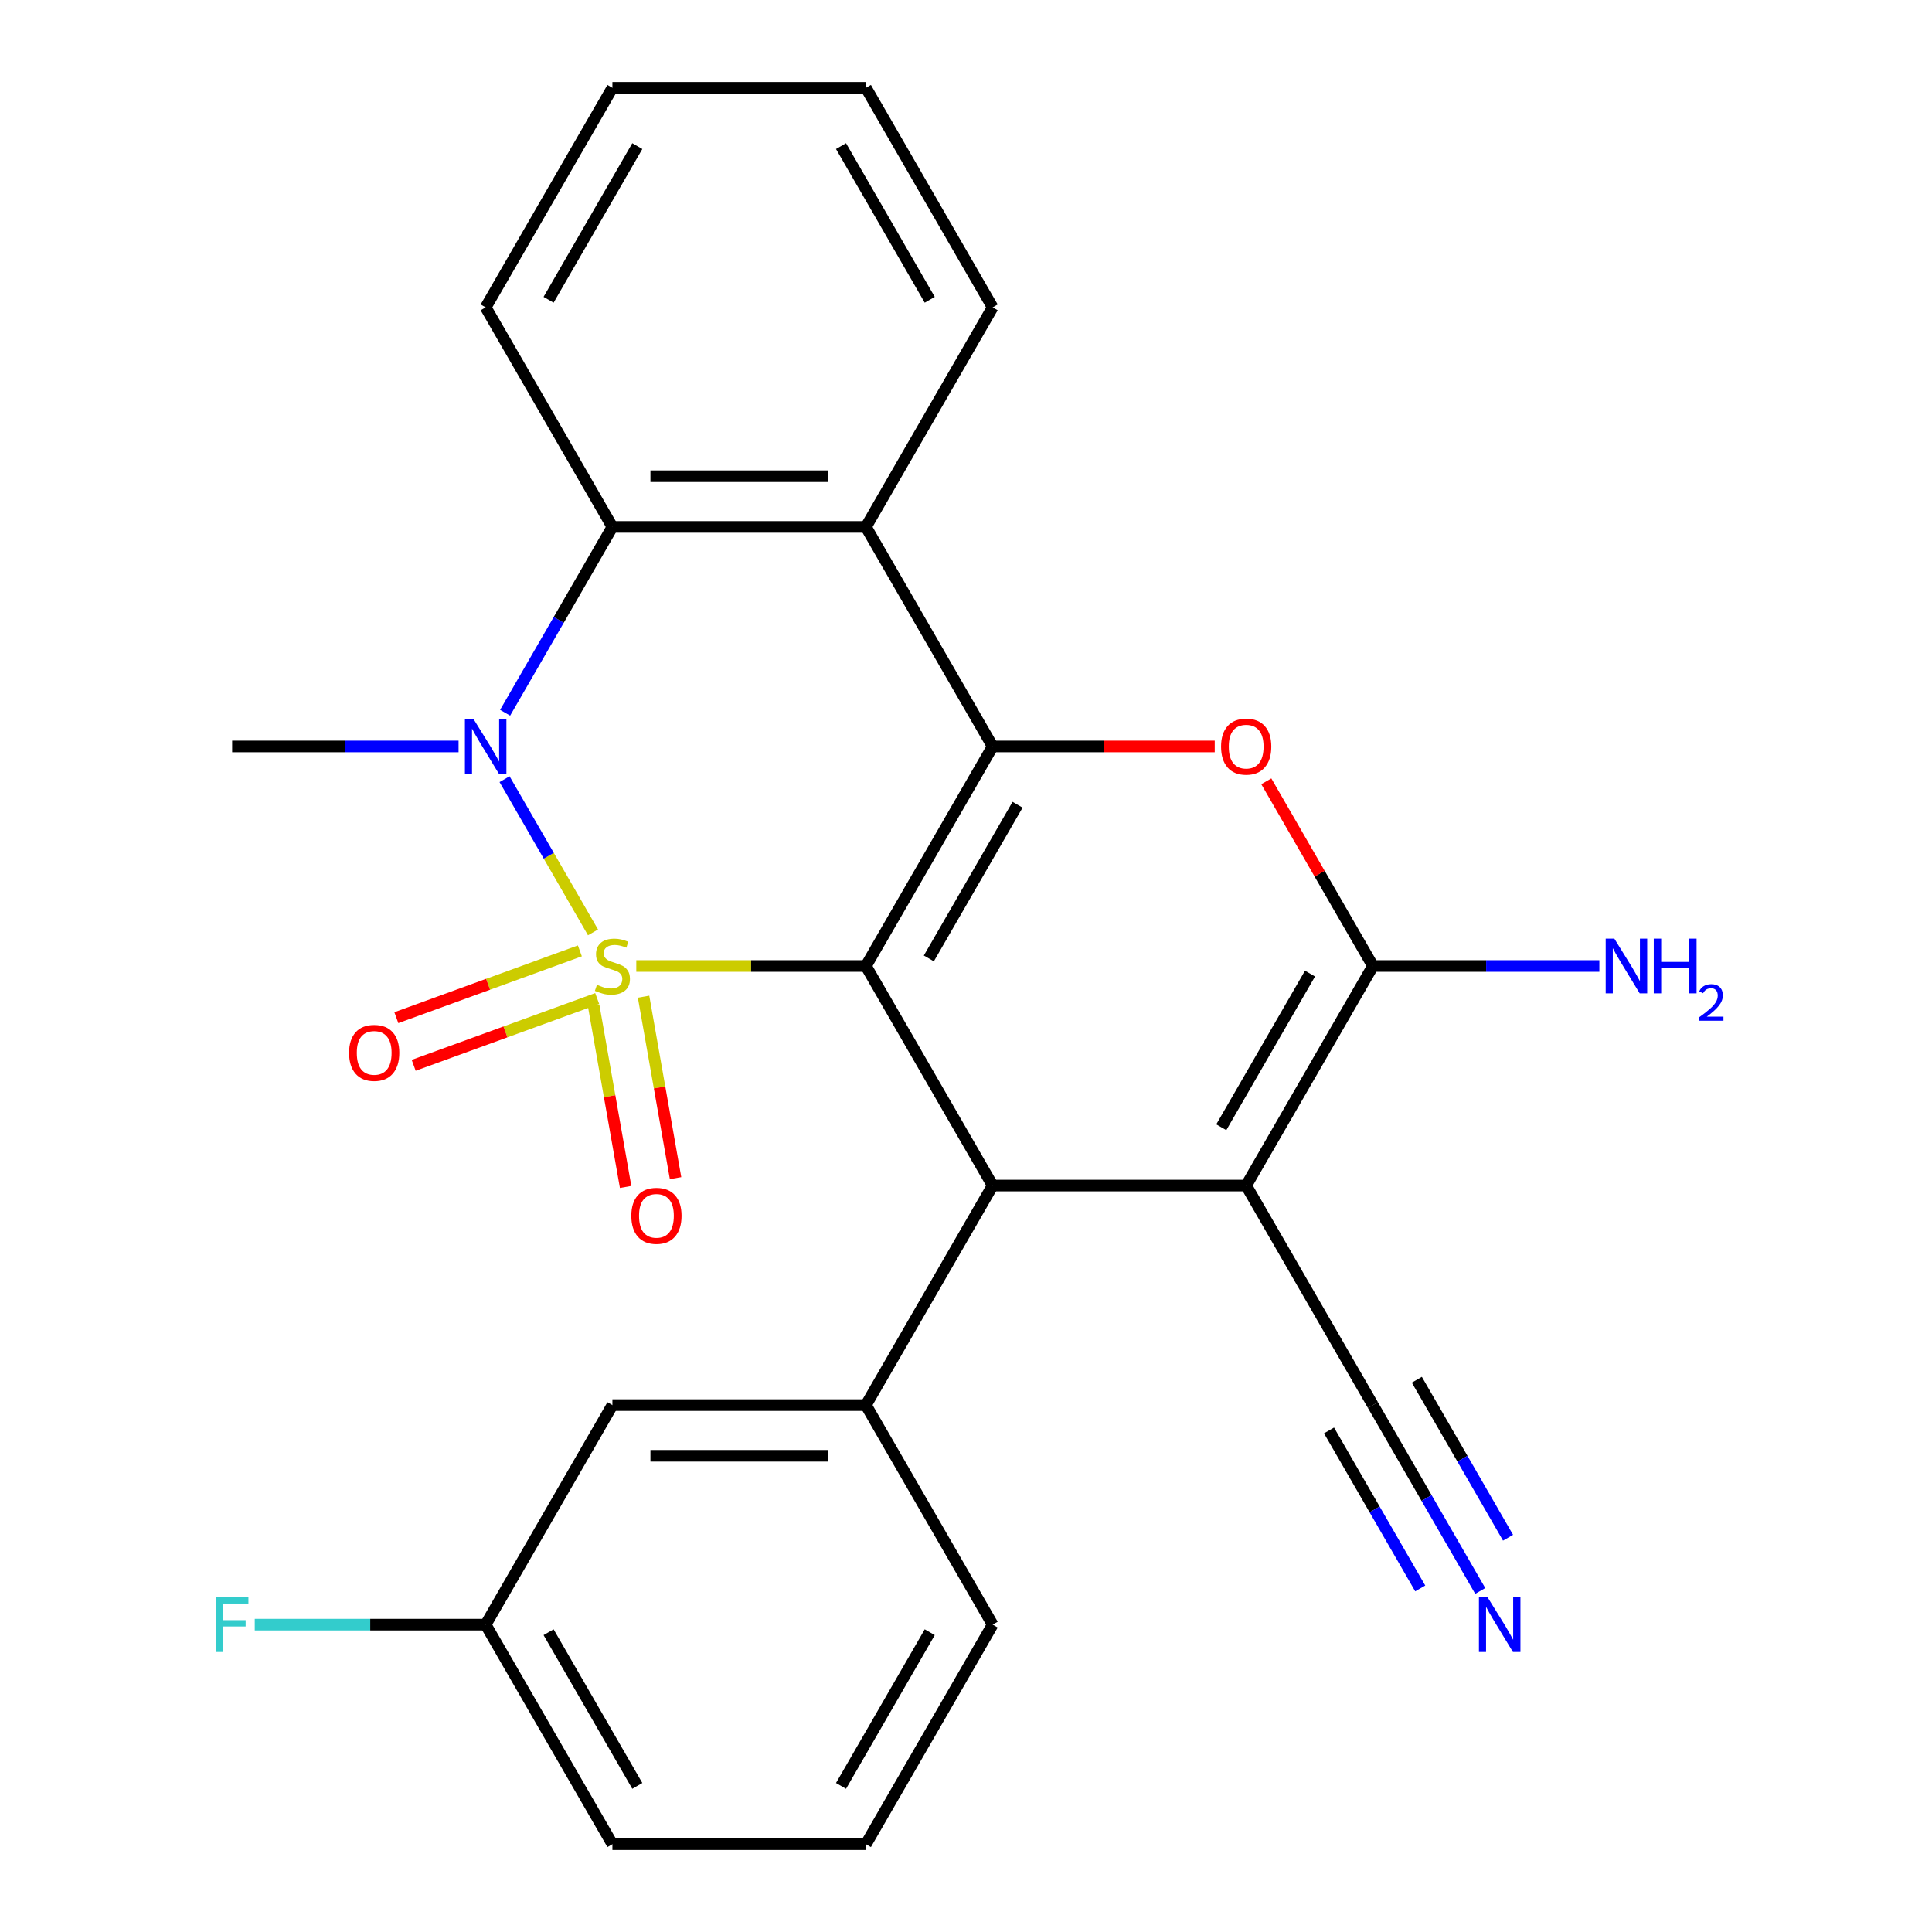 <?xml version='1.0' encoding='iso-8859-1'?>
<svg version='1.1' baseProfile='full'
              xmlns='http://www.w3.org/2000/svg'
                      xmlns:rdkit='http://www.rdkit.org/xml'
                      xmlns:xlink='http://www.w3.org/1999/xlink'
                  xml:space='preserve'
width='1000px' height='1000px' viewBox='0 0 1000 1000'>
<!-- END OF HEADER -->
<rect style='opacity:1.0;fill:#FFFFFF;stroke:none' width='1000' height='1000' x='0' y='0'> </rect>
<path class='bond-0' d='M 329.344,500 L 388.771,500' style='fill:none;fill-rule:evenodd;stroke:#CCCC00;stroke-width:6px;stroke-linecap:butt;stroke-linejoin:miter;stroke-opacity:1' />
<path class='bond-0' d='M 388.771,500 L 448.199,500' style='fill:none;fill-rule:evenodd;stroke:#000000;stroke-width:6px;stroke-linecap:butt;stroke-linejoin:miter;stroke-opacity:1' />
<path class='bond-2' d='M 306.937,482.6 L 284.046,442.951' style='fill:none;fill-rule:evenodd;stroke:#CCCC00;stroke-width:6px;stroke-linecap:butt;stroke-linejoin:miter;stroke-opacity:1' />
<path class='bond-2' d='M 284.046,442.951 L 261.155,403.302' style='fill:none;fill-rule:evenodd;stroke:#0000FF;stroke-width:6px;stroke-linecap:butt;stroke-linejoin:miter;stroke-opacity:1' />
<path class='bond-11' d='M 300.135,492.169 L 252.64,509.455' style='fill:none;fill-rule:evenodd;stroke:#CCCC00;stroke-width:6px;stroke-linecap:butt;stroke-linejoin:miter;stroke-opacity:1' />
<path class='bond-11' d='M 252.64,509.455 L 205.144,526.742' style='fill:none;fill-rule:evenodd;stroke:#FF0000;stroke-width:6px;stroke-linecap:butt;stroke-linejoin:miter;stroke-opacity:1' />
<path class='bond-11' d='M 309.111,516.829 L 261.615,534.116' style='fill:none;fill-rule:evenodd;stroke:#CCCC00;stroke-width:6px;stroke-linecap:butt;stroke-linejoin:miter;stroke-opacity:1' />
<path class='bond-11' d='M 261.615,534.116 L 214.12,551.403' style='fill:none;fill-rule:evenodd;stroke:#FF0000;stroke-width:6px;stroke-linecap:butt;stroke-linejoin:miter;stroke-opacity:1' />
<path class='bond-12' d='M 307.263,520.439 L 315.544,567.4' style='fill:none;fill-rule:evenodd;stroke:#CCCC00;stroke-width:6px;stroke-linecap:butt;stroke-linejoin:miter;stroke-opacity:1' />
<path class='bond-12' d='M 315.544,567.4 L 323.824,614.362' style='fill:none;fill-rule:evenodd;stroke:#FF0000;stroke-width:6px;stroke-linecap:butt;stroke-linejoin:miter;stroke-opacity:1' />
<path class='bond-12' d='M 333.108,515.882 L 341.388,562.843' style='fill:none;fill-rule:evenodd;stroke:#CCCC00;stroke-width:6px;stroke-linecap:butt;stroke-linejoin:miter;stroke-opacity:1' />
<path class='bond-12' d='M 341.388,562.843 L 349.669,609.805' style='fill:none;fill-rule:evenodd;stroke:#FF0000;stroke-width:6px;stroke-linecap:butt;stroke-linejoin:miter;stroke-opacity:1' />
<path class='bond-1' d='M 448.199,500 L 513.807,386.364' style='fill:none;fill-rule:evenodd;stroke:#000000;stroke-width:6px;stroke-linecap:butt;stroke-linejoin:miter;stroke-opacity:1' />
<path class='bond-1' d='M 480.768,496.076 L 526.693,416.531' style='fill:none;fill-rule:evenodd;stroke:#000000;stroke-width:6px;stroke-linecap:butt;stroke-linejoin:miter;stroke-opacity:1' />
<path class='bond-4' d='M 448.199,500 L 513.807,613.636' style='fill:none;fill-rule:evenodd;stroke:#000000;stroke-width:6px;stroke-linecap:butt;stroke-linejoin:miter;stroke-opacity:1' />
<path class='bond-6' d='M 513.807,386.364 L 571.275,386.364' style='fill:none;fill-rule:evenodd;stroke:#000000;stroke-width:6px;stroke-linecap:butt;stroke-linejoin:miter;stroke-opacity:1' />
<path class='bond-6' d='M 571.275,386.364 L 628.743,386.364' style='fill:none;fill-rule:evenodd;stroke:#FF0000;stroke-width:6px;stroke-linecap:butt;stroke-linejoin:miter;stroke-opacity:1' />
<path class='bond-26' d='M 513.807,386.364 L 448.199,272.727' style='fill:none;fill-rule:evenodd;stroke:#000000;stroke-width:6px;stroke-linecap:butt;stroke-linejoin:miter;stroke-opacity:1' />
<path class='bond-8' d='M 261.445,368.923 L 289.214,320.825' style='fill:none;fill-rule:evenodd;stroke:#0000FF;stroke-width:6px;stroke-linecap:butt;stroke-linejoin:miter;stroke-opacity:1' />
<path class='bond-8' d='M 289.214,320.825 L 316.983,272.727' style='fill:none;fill-rule:evenodd;stroke:#000000;stroke-width:6px;stroke-linecap:butt;stroke-linejoin:miter;stroke-opacity:1' />
<path class='bond-16' d='M 237.355,386.364 L 178.757,386.364' style='fill:none;fill-rule:evenodd;stroke:#0000FF;stroke-width:6px;stroke-linecap:butt;stroke-linejoin:miter;stroke-opacity:1' />
<path class='bond-16' d='M 178.757,386.364 L 120.159,386.364' style='fill:none;fill-rule:evenodd;stroke:#000000;stroke-width:6px;stroke-linecap:butt;stroke-linejoin:miter;stroke-opacity:1' />
<path class='bond-3' d='M 645.023,613.636 L 513.807,613.636' style='fill:none;fill-rule:evenodd;stroke:#000000;stroke-width:6px;stroke-linecap:butt;stroke-linejoin:miter;stroke-opacity:1' />
<path class='bond-5' d='M 645.023,613.636 L 710.631,500' style='fill:none;fill-rule:evenodd;stroke:#000000;stroke-width:6px;stroke-linecap:butt;stroke-linejoin:miter;stroke-opacity:1' />
<path class='bond-5' d='M 632.137,583.469 L 678.063,503.924' style='fill:none;fill-rule:evenodd;stroke:#000000;stroke-width:6px;stroke-linecap:butt;stroke-linejoin:miter;stroke-opacity:1' />
<path class='bond-10' d='M 645.023,613.636 L 710.631,727.273' style='fill:none;fill-rule:evenodd;stroke:#000000;stroke-width:6px;stroke-linecap:butt;stroke-linejoin:miter;stroke-opacity:1' />
<path class='bond-9' d='M 513.807,613.636 L 448.199,727.273' style='fill:none;fill-rule:evenodd;stroke:#000000;stroke-width:6px;stroke-linecap:butt;stroke-linejoin:miter;stroke-opacity:1' />
<path class='bond-15' d='M 710.631,500 L 769.229,500' style='fill:none;fill-rule:evenodd;stroke:#000000;stroke-width:6px;stroke-linecap:butt;stroke-linejoin:miter;stroke-opacity:1' />
<path class='bond-15' d='M 769.229,500 L 827.827,500' style='fill:none;fill-rule:evenodd;stroke:#0000FF;stroke-width:6px;stroke-linecap:butt;stroke-linejoin:miter;stroke-opacity:1' />
<path class='bond-27' d='M 710.631,500 L 683.035,452.202' style='fill:none;fill-rule:evenodd;stroke:#000000;stroke-width:6px;stroke-linecap:butt;stroke-linejoin:miter;stroke-opacity:1' />
<path class='bond-27' d='M 683.035,452.202 L 655.439,404.404' style='fill:none;fill-rule:evenodd;stroke:#FF0000;stroke-width:6px;stroke-linecap:butt;stroke-linejoin:miter;stroke-opacity:1' />
<path class='bond-7' d='M 448.199,272.727 L 316.983,272.727' style='fill:none;fill-rule:evenodd;stroke:#000000;stroke-width:6px;stroke-linecap:butt;stroke-linejoin:miter;stroke-opacity:1' />
<path class='bond-7' d='M 428.517,246.484 L 336.666,246.484' style='fill:none;fill-rule:evenodd;stroke:#000000;stroke-width:6px;stroke-linecap:butt;stroke-linejoin:miter;stroke-opacity:1' />
<path class='bond-18' d='M 448.199,272.727 L 513.807,159.091' style='fill:none;fill-rule:evenodd;stroke:#000000;stroke-width:6px;stroke-linecap:butt;stroke-linejoin:miter;stroke-opacity:1' />
<path class='bond-21' d='M 316.983,272.727 L 251.375,159.091' style='fill:none;fill-rule:evenodd;stroke:#000000;stroke-width:6px;stroke-linecap:butt;stroke-linejoin:miter;stroke-opacity:1' />
<path class='bond-14' d='M 448.199,727.273 L 316.983,727.273' style='fill:none;fill-rule:evenodd;stroke:#000000;stroke-width:6px;stroke-linecap:butt;stroke-linejoin:miter;stroke-opacity:1' />
<path class='bond-14' d='M 428.517,753.516 L 336.666,753.516' style='fill:none;fill-rule:evenodd;stroke:#000000;stroke-width:6px;stroke-linecap:butt;stroke-linejoin:miter;stroke-opacity:1' />
<path class='bond-20' d='M 448.199,727.273 L 513.807,840.909' style='fill:none;fill-rule:evenodd;stroke:#000000;stroke-width:6px;stroke-linecap:butt;stroke-linejoin:miter;stroke-opacity:1' />
<path class='bond-13' d='M 710.631,727.273 L 738.401,775.371' style='fill:none;fill-rule:evenodd;stroke:#000000;stroke-width:6px;stroke-linecap:butt;stroke-linejoin:miter;stroke-opacity:1' />
<path class='bond-13' d='M 738.401,775.371 L 766.17,823.469' style='fill:none;fill-rule:evenodd;stroke:#0000FF;stroke-width:6px;stroke-linecap:butt;stroke-linejoin:miter;stroke-opacity:1' />
<path class='bond-13' d='M 687.904,740.394 L 711.508,781.278' style='fill:none;fill-rule:evenodd;stroke:#000000;stroke-width:6px;stroke-linecap:butt;stroke-linejoin:miter;stroke-opacity:1' />
<path class='bond-13' d='M 711.508,781.278 L 735.112,822.161' style='fill:none;fill-rule:evenodd;stroke:#0000FF;stroke-width:6px;stroke-linecap:butt;stroke-linejoin:miter;stroke-opacity:1' />
<path class='bond-13' d='M 733.358,714.151 L 756.962,755.034' style='fill:none;fill-rule:evenodd;stroke:#000000;stroke-width:6px;stroke-linecap:butt;stroke-linejoin:miter;stroke-opacity:1' />
<path class='bond-13' d='M 756.962,755.034 L 780.566,795.918' style='fill:none;fill-rule:evenodd;stroke:#0000FF;stroke-width:6px;stroke-linecap:butt;stroke-linejoin:miter;stroke-opacity:1' />
<path class='bond-17' d='M 316.983,727.273 L 251.375,840.909' style='fill:none;fill-rule:evenodd;stroke:#000000;stroke-width:6px;stroke-linecap:butt;stroke-linejoin:miter;stroke-opacity:1' />
<path class='bond-19' d='M 251.375,840.909 L 191.618,840.909' style='fill:none;fill-rule:evenodd;stroke:#000000;stroke-width:6px;stroke-linecap:butt;stroke-linejoin:miter;stroke-opacity:1' />
<path class='bond-19' d='M 191.618,840.909 L 131.86,840.909' style='fill:none;fill-rule:evenodd;stroke:#33CCCC;stroke-width:6px;stroke-linecap:butt;stroke-linejoin:miter;stroke-opacity:1' />
<path class='bond-29' d='M 251.375,840.909 L 316.983,954.545' style='fill:none;fill-rule:evenodd;stroke:#000000;stroke-width:6px;stroke-linecap:butt;stroke-linejoin:miter;stroke-opacity:1' />
<path class='bond-29' d='M 283.944,844.833 L 329.869,924.378' style='fill:none;fill-rule:evenodd;stroke:#000000;stroke-width:6px;stroke-linecap:butt;stroke-linejoin:miter;stroke-opacity:1' />
<path class='bond-28' d='M 513.807,159.091 L 448.199,45.455' style='fill:none;fill-rule:evenodd;stroke:#000000;stroke-width:6px;stroke-linecap:butt;stroke-linejoin:miter;stroke-opacity:1' />
<path class='bond-28' d='M 481.239,155.167 L 435.313,75.622' style='fill:none;fill-rule:evenodd;stroke:#000000;stroke-width:6px;stroke-linecap:butt;stroke-linejoin:miter;stroke-opacity:1' />
<path class='bond-22' d='M 513.807,840.909 L 448.199,954.545' style='fill:none;fill-rule:evenodd;stroke:#000000;stroke-width:6px;stroke-linecap:butt;stroke-linejoin:miter;stroke-opacity:1' />
<path class='bond-22' d='M 481.239,844.833 L 435.313,924.378' style='fill:none;fill-rule:evenodd;stroke:#000000;stroke-width:6px;stroke-linecap:butt;stroke-linejoin:miter;stroke-opacity:1' />
<path class='bond-25' d='M 251.375,159.091 L 316.983,45.455' style='fill:none;fill-rule:evenodd;stroke:#000000;stroke-width:6px;stroke-linecap:butt;stroke-linejoin:miter;stroke-opacity:1' />
<path class='bond-25' d='M 283.944,155.167 L 329.869,75.622' style='fill:none;fill-rule:evenodd;stroke:#000000;stroke-width:6px;stroke-linecap:butt;stroke-linejoin:miter;stroke-opacity:1' />
<path class='bond-23' d='M 448.199,954.545 L 316.983,954.545' style='fill:none;fill-rule:evenodd;stroke:#000000;stroke-width:6px;stroke-linecap:butt;stroke-linejoin:miter;stroke-opacity:1' />
<path class='bond-24' d='M 448.199,45.455 L 316.983,45.455' style='fill:none;fill-rule:evenodd;stroke:#000000;stroke-width:6px;stroke-linecap:butt;stroke-linejoin:miter;stroke-opacity:1' />
<path  class='atom-0' d='M 308.983 509.72
Q 309.303 509.84, 310.623 510.4
Q 311.943 510.96, 313.383 511.32
Q 314.863 511.64, 316.303 511.64
Q 318.983 511.64, 320.543 510.36
Q 322.103 509.04, 322.103 506.76
Q 322.103 505.2, 321.303 504.24
Q 320.543 503.28, 319.343 502.76
Q 318.143 502.24, 316.143 501.64
Q 313.623 500.88, 312.103 500.16
Q 310.623 499.44, 309.543 497.92
Q 308.503 496.4, 308.503 493.84
Q 308.503 490.28, 310.903 488.08
Q 313.343 485.88, 318.143 485.88
Q 321.423 485.88, 325.143 487.44
L 324.223 490.52
Q 320.823 489.12, 318.263 489.12
Q 315.503 489.12, 313.983 490.28
Q 312.463 491.4, 312.503 493.36
Q 312.503 494.88, 313.263 495.8
Q 314.063 496.72, 315.183 497.24
Q 316.343 497.76, 318.263 498.36
Q 320.823 499.16, 322.343 499.96
Q 323.863 500.76, 324.943 502.4
Q 326.063 504, 326.063 506.76
Q 326.063 510.68, 323.423 512.8
Q 320.823 514.88, 316.463 514.88
Q 313.943 514.88, 312.023 514.32
Q 310.143 513.8, 307.903 512.88
L 308.983 509.72
' fill='#CCCC00'/>
<path  class='atom-3' d='M 245.115 372.204
L 254.395 387.204
Q 255.315 388.684, 256.795 391.364
Q 258.275 394.044, 258.355 394.204
L 258.355 372.204
L 262.115 372.204
L 262.115 400.524
L 258.235 400.524
L 248.275 384.124
Q 247.115 382.204, 245.875 380.004
Q 244.675 377.804, 244.315 377.124
L 244.315 400.524
L 240.635 400.524
L 240.635 372.204
L 245.115 372.204
' fill='#0000FF'/>
<path  class='atom-7' d='M 632.023 386.444
Q 632.023 379.644, 635.383 375.844
Q 638.743 372.044, 645.023 372.044
Q 651.303 372.044, 654.663 375.844
Q 658.023 379.644, 658.023 386.444
Q 658.023 393.324, 654.623 397.244
Q 651.223 401.124, 645.023 401.124
Q 638.783 401.124, 635.383 397.244
Q 632.023 393.364, 632.023 386.444
M 645.023 397.924
Q 649.343 397.924, 651.663 395.044
Q 654.023 392.124, 654.023 386.444
Q 654.023 380.884, 651.663 378.084
Q 649.343 375.244, 645.023 375.244
Q 640.703 375.244, 638.343 378.044
Q 636.023 380.844, 636.023 386.444
Q 636.023 392.164, 638.343 395.044
Q 640.703 397.924, 645.023 397.924
' fill='#FF0000'/>
<path  class='atom-12' d='M 180.681 544.959
Q 180.681 538.159, 184.041 534.359
Q 187.401 530.559, 193.681 530.559
Q 199.961 530.559, 203.321 534.359
Q 206.681 538.159, 206.681 544.959
Q 206.681 551.839, 203.281 555.759
Q 199.881 559.639, 193.681 559.639
Q 187.441 559.639, 184.041 555.759
Q 180.681 551.879, 180.681 544.959
M 193.681 556.439
Q 198.001 556.439, 200.321 553.559
Q 202.681 550.639, 202.681 544.959
Q 202.681 539.399, 200.321 536.599
Q 198.001 533.759, 193.681 533.759
Q 189.361 533.759, 187.001 536.559
Q 184.681 539.359, 184.681 544.959
Q 184.681 550.679, 187.001 553.559
Q 189.361 556.439, 193.681 556.439
' fill='#FF0000'/>
<path  class='atom-13' d='M 326.769 629.303
Q 326.769 622.503, 330.129 618.703
Q 333.489 614.903, 339.769 614.903
Q 346.049 614.903, 349.409 618.703
Q 352.769 622.503, 352.769 629.303
Q 352.769 636.183, 349.369 640.103
Q 345.969 643.983, 339.769 643.983
Q 333.529 643.983, 330.129 640.103
Q 326.769 636.223, 326.769 629.303
M 339.769 640.783
Q 344.089 640.783, 346.409 637.903
Q 348.769 634.983, 348.769 629.303
Q 348.769 623.743, 346.409 620.943
Q 344.089 618.103, 339.769 618.103
Q 335.449 618.103, 333.089 620.903
Q 330.769 623.703, 330.769 629.303
Q 330.769 635.023, 333.089 637.903
Q 335.449 640.783, 339.769 640.783
' fill='#FF0000'/>
<path  class='atom-14' d='M 769.979 826.749
L 779.259 841.749
Q 780.179 843.229, 781.659 845.909
Q 783.139 848.589, 783.219 848.749
L 783.219 826.749
L 786.979 826.749
L 786.979 855.069
L 783.099 855.069
L 773.139 838.669
Q 771.979 836.749, 770.739 834.549
Q 769.539 832.349, 769.179 831.669
L 769.179 855.069
L 765.499 855.069
L 765.499 826.749
L 769.979 826.749
' fill='#0000FF'/>
<path  class='atom-16' d='M 835.587 485.84
L 844.867 500.84
Q 845.787 502.32, 847.267 505
Q 848.747 507.68, 848.827 507.84
L 848.827 485.84
L 852.587 485.84
L 852.587 514.16
L 848.707 514.16
L 838.747 497.76
Q 837.587 495.84, 836.347 493.64
Q 835.147 491.44, 834.787 490.76
L 834.787 514.16
L 831.107 514.16
L 831.107 485.84
L 835.587 485.84
' fill='#0000FF'/>
<path  class='atom-16' d='M 855.987 485.84
L 859.827 485.84
L 859.827 497.88
L 874.307 497.88
L 874.307 485.84
L 878.147 485.84
L 878.147 514.16
L 874.307 514.16
L 874.307 501.08
L 859.827 501.08
L 859.827 514.16
L 855.987 514.16
L 855.987 485.84
' fill='#0000FF'/>
<path  class='atom-16' d='M 879.52 513.166
Q 880.206 511.398, 881.843 510.421
Q 883.48 509.418, 885.75 509.418
Q 888.575 509.418, 890.159 510.949
Q 891.743 512.48, 891.743 515.199
Q 891.743 517.971, 889.684 520.558
Q 887.651 523.146, 883.427 526.208
L 892.06 526.208
L 892.06 528.32
L 879.467 528.32
L 879.467 526.551
Q 882.952 524.07, 885.011 522.222
Q 887.097 520.374, 888.1 518.71
Q 889.103 517.047, 889.103 515.331
Q 889.103 513.536, 888.206 512.533
Q 887.308 511.53, 885.75 511.53
Q 884.246 511.53, 883.242 512.137
Q 882.239 512.744, 881.526 514.09
L 879.52 513.166
' fill='#0000FF'/>
<path  class='atom-20' d='M 111.739 826.749
L 128.579 826.749
L 128.579 829.989
L 115.539 829.989
L 115.539 838.589
L 127.139 838.589
L 127.139 841.869
L 115.539 841.869
L 115.539 855.069
L 111.739 855.069
L 111.739 826.749
' fill='#33CCCC'/>
</svg>
